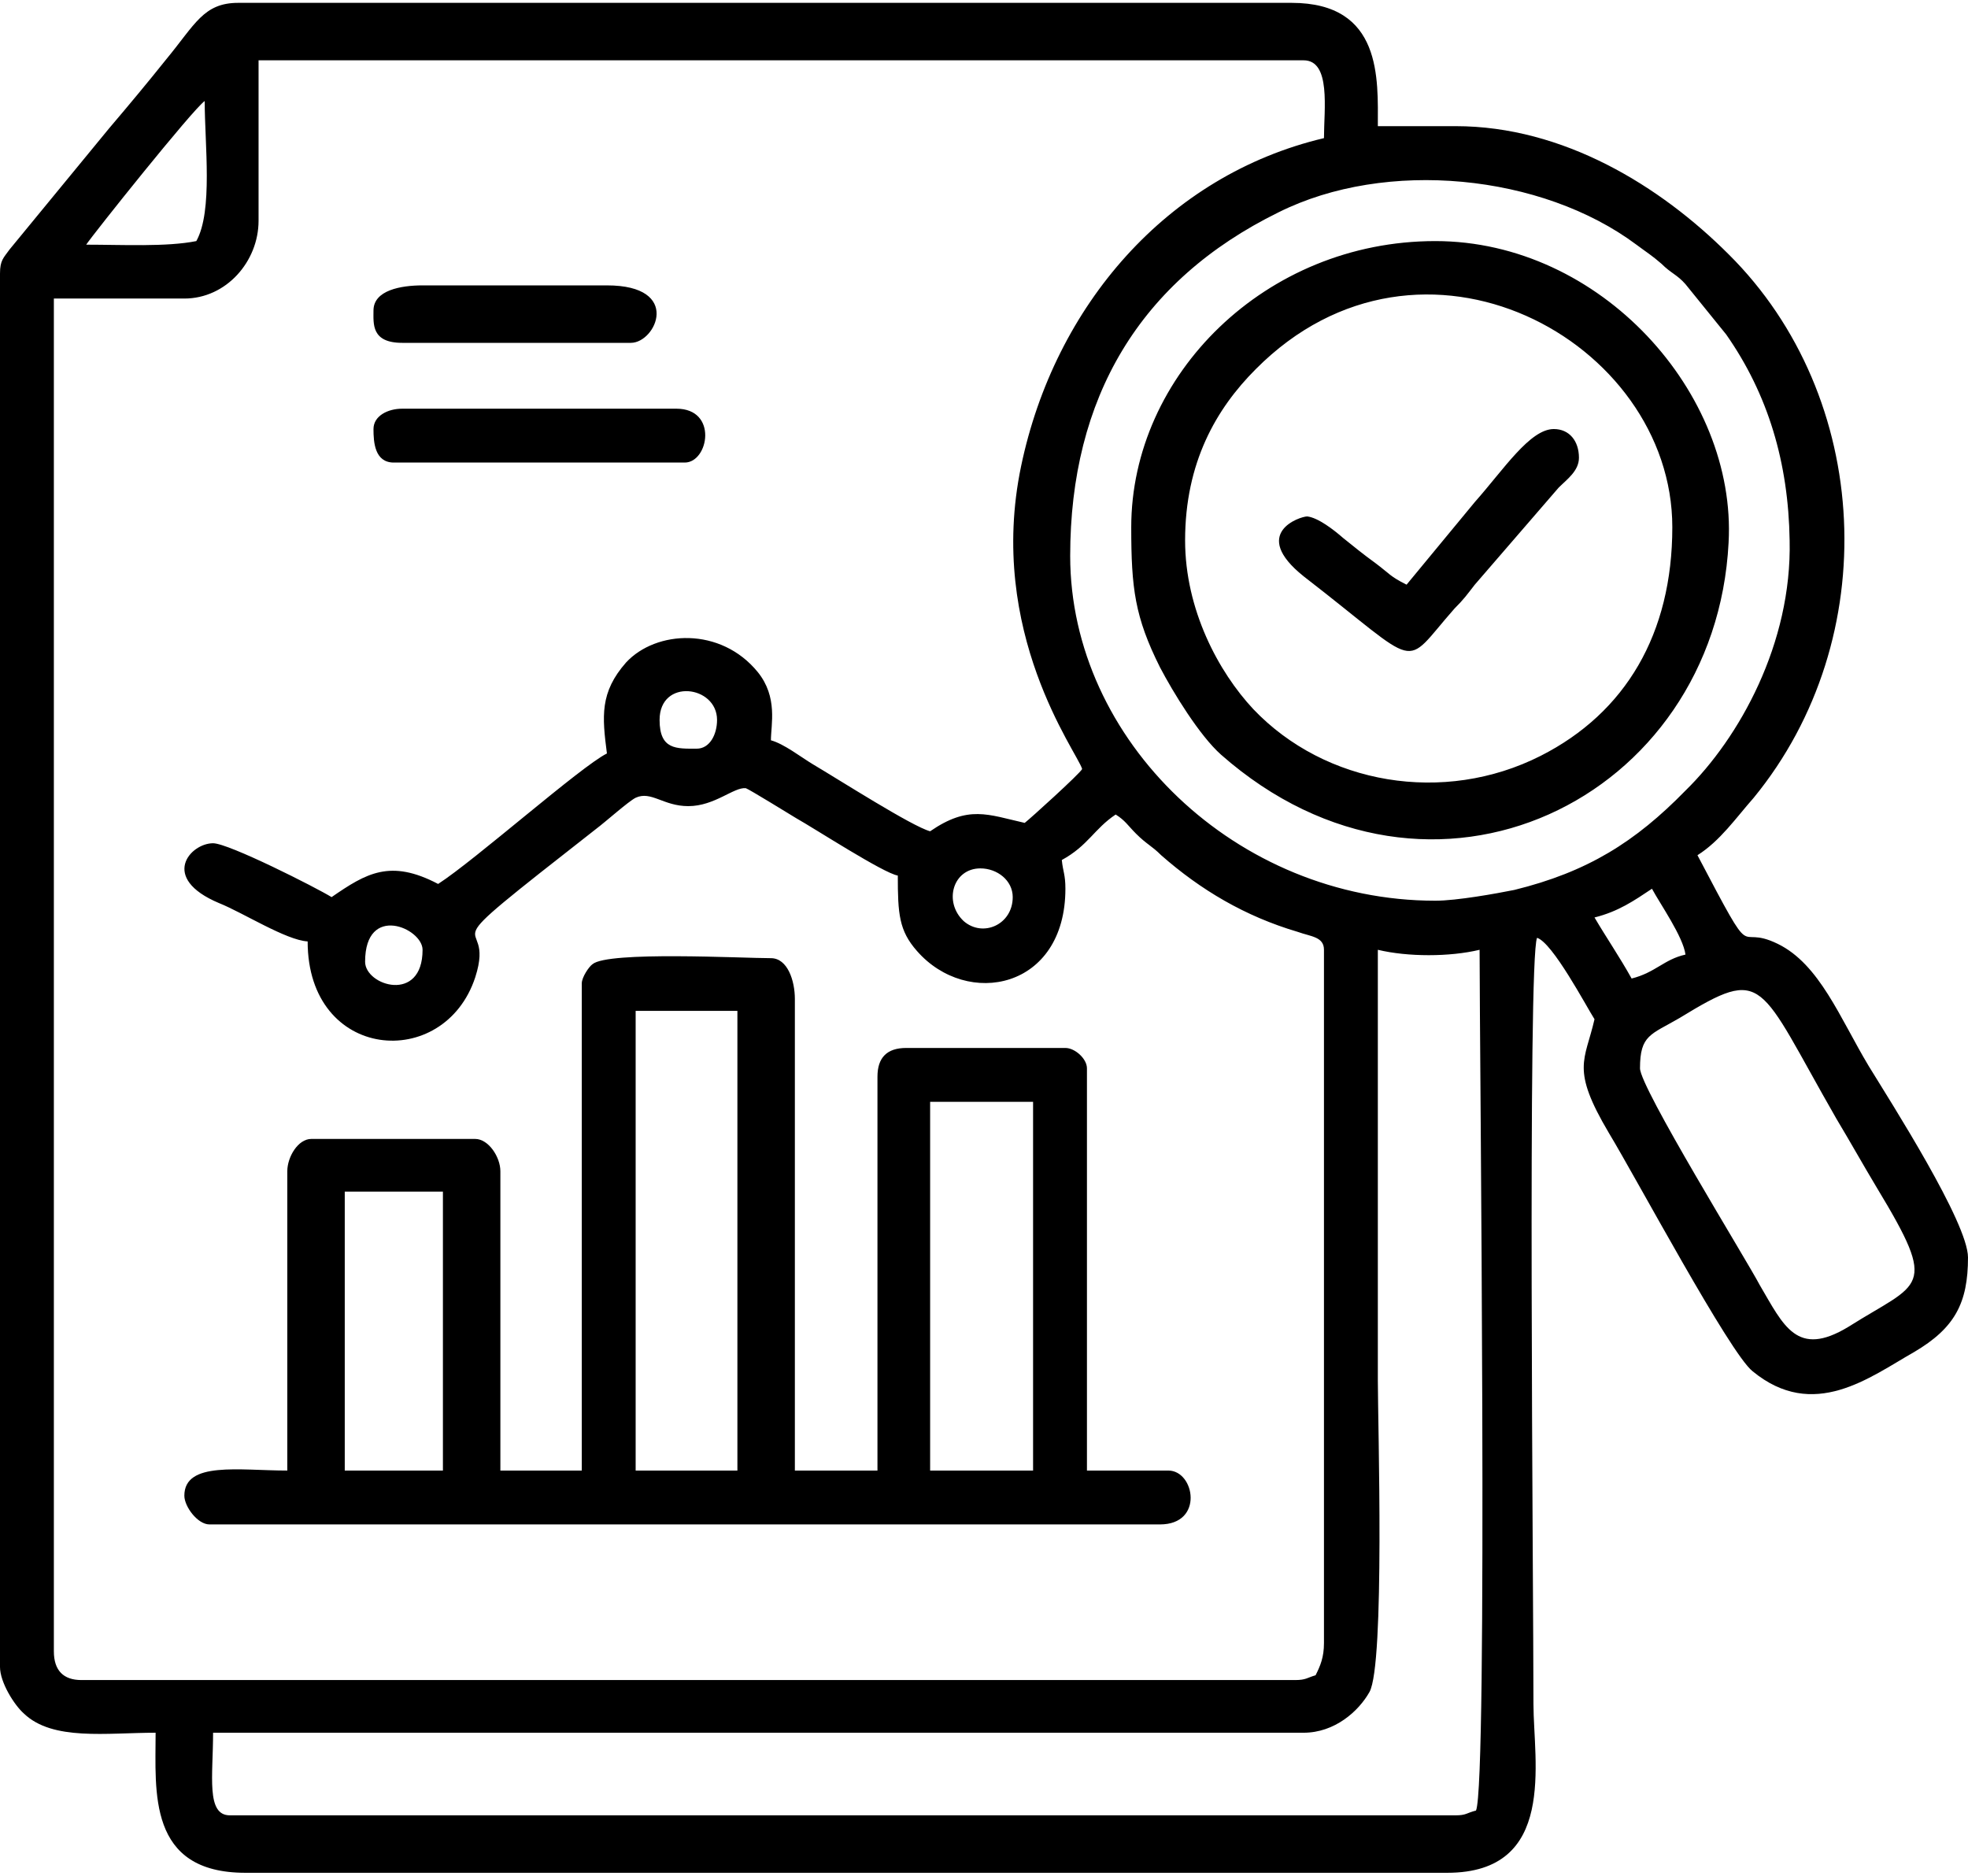 <?xml version="1.0" encoding="UTF-8"?>
<!DOCTYPE svg PUBLIC "-//W3C//DTD SVG 1.0//EN" "http://www.w3.org/TR/2001/REC-SVG-20010904/DTD/svg10.dtd">
<!-- Creator: CorelDRAW 2018 (64-Bit) -->
<svg xmlns="http://www.w3.org/2000/svg" xml:space="preserve" width="149px" height="142px" version="1.0" style="shape-rendering:geometricPrecision; text-rendering:geometricPrecision; image-rendering:optimizeQuality; fill-rule:evenodd; clip-rule:evenodd"
viewBox="0 0 16.44 15.62"
 xmlns:xlink="http://www.w3.org/1999/xlink">
 <defs>
  <style type="text/css">
   <![CDATA[
    .fil0 {fill:black}
   ]]>
  </style>
 </defs>
 <g id="Layer_x0020_1">
  <path class="fil0" d="M12.33 15.1c-0.08,0.02 -0.08,0.04 -0.17,0.04l-10.24 0c-0.2,0 -0.14,-0.33 -0.14,-0.69l9.11 0c0.26,0 0.46,-0.18 0.55,-0.34 0.13,-0.23 0.07,-2.25 0.07,-2.6 0,-1.2 0,-2.4 0,-3.6 0.25,0.06 0.6,0.06 0.85,0 0,0.83 0.07,6.97 -0.03,7.19zm1.37 -6.2c0,-0.28 0.09,-0.28 0.33,-0.42 0.72,-0.44 0.65,-0.31 1.31,0.84 0.12,0.2 0.22,0.38 0.34,0.58 0.52,0.86 0.36,0.78 -0.24,1.16 -0.43,0.26 -0.54,-0.01 -0.74,-0.35 -0.11,-0.21 -1,-1.65 -1,-1.81zm-10.65 -0.89c0,-0.49 0.48,-0.28 0.48,-0.1 0,0.45 -0.48,0.3 -0.48,0.1zm10.27 -0.37c0.2,-0.05 0.33,-0.14 0.48,-0.24 0.07,0.13 0.26,0.4 0.28,0.55 -0.18,0.04 -0.25,0.15 -0.45,0.2 -0.1,-0.18 -0.21,-0.34 -0.31,-0.51zm-5.13 -0.41c0.14,0 0.27,0.1 0.27,0.24 0,0.23 -0.25,0.34 -0.41,0.2 -0.17,-0.16 -0.09,-0.44 0.14,-0.44zm-2.37 -1c-0.17,0 -0.31,0.01 -0.31,-0.24 0,-0.35 0.48,-0.29 0.48,0 0,0.12 -0.06,0.24 -0.17,0.24zm6.17 1.27c-1.66,0 -3.05,-1.34 -3.05,-2.88 0,-1.32 0.58,-2.3 1.74,-2.87 0.9,-0.45 2.2,-0.32 2.99,0.27 0.08,0.06 0.13,0.09 0.21,0.16 0.08,0.08 0.13,0.09 0.2,0.17l0.34 0.42c0.35,0.5 0.52,1.07 0.53,1.72 0.02,0.86 -0.42,1.65 -0.87,2.09 -0.42,0.43 -0.82,0.68 -1.43,0.83 -0.15,0.03 -0.48,0.09 -0.66,0.09zm-10.35 -5.51c-0.25,0.05 -0.62,0.03 -0.92,0.03 0.06,-0.09 0.89,-1.13 0.99,-1.2 0,0.36 0.07,0.92 -0.07,1.17zm7.4 4.41c-0.02,0.04 -0.44,0.42 -0.48,0.45 -0.31,-0.07 -0.47,-0.15 -0.79,0.07 -0.15,-0.04 -0.76,-0.43 -0.98,-0.56 -0.1,-0.06 -0.24,-0.17 -0.35,-0.2 0,-0.13 0.06,-0.36 -0.11,-0.57 -0.31,-0.38 -0.85,-0.35 -1.1,-0.08 -0.22,0.25 -0.2,0.45 -0.16,0.76 -0.22,0.11 -1.1,0.89 -1.41,1.09 -0.4,-0.21 -0.6,-0.09 -0.89,0.11 -0.13,-0.08 -0.86,-0.45 -0.99,-0.45 -0.19,0 -0.45,0.29 0.05,0.5 0.2,0.08 0.56,0.31 0.74,0.32 0,1 1.14,1.09 1.4,0.3 0.19,-0.59 -0.51,-0.05 1.01,-1.24 0.08,-0.06 0.27,-0.23 0.33,-0.26 0.13,-0.06 0.23,0.07 0.44,0.07 0.22,0 0.38,-0.16 0.48,-0.15 0.03,0.01 0.37,0.22 0.42,0.25 0.16,0.09 0.73,0.46 0.85,0.48 0,0.32 0.01,0.46 0.16,0.63 0.42,0.48 1.24,0.32 1.24,-0.52 0,-0.12 -0.02,-0.14 -0.03,-0.24 0.22,-0.12 0.27,-0.26 0.45,-0.38 0.08,0.05 0.1,0.09 0.17,0.16 0.09,0.09 0.13,0.1 0.21,0.18 0.33,0.29 0.7,0.51 1.14,0.64 0.11,0.04 0.22,0.04 0.22,0.15l0 5.79c0,0.12 -0.03,0.19 -0.07,0.27 -0.07,0.02 -0.08,0.04 -0.17,0.04l-10.14 0c-0.15,0 -0.23,-0.08 -0.23,-0.24l0 -11.3 1.09 0c0.35,0 0.62,-0.31 0.62,-0.65l0 -1.34 8.73 0c0.23,0 0.17,0.41 0.17,0.65 -1.31,0.31 -2.25,1.4 -2.53,2.74 -0.29,1.39 0.47,2.39 0.51,2.53zm-9.04 -4.14l0 11.64c0,0.13 0.12,0.32 0.2,0.39 0.24,0.23 0.69,0.16 1.1,0.16 0,0.49 -0.07,1.17 0.75,1.17l10.04 0c0.92,0 0.72,-0.93 0.72,-1.41 0,-0.95 -0.05,-6.22 0.03,-6.4 0.13,0.04 0.41,0.57 0.48,0.68 -0.08,0.35 -0.2,0.41 0.12,0.95 0.23,0.38 1.01,1.84 1.2,1.99 0.51,0.42 0.98,0.05 1.35,-0.16 0.34,-0.2 0.45,-0.41 0.45,-0.79 0,-0.29 -0.64,-1.29 -0.83,-1.6 -0.24,-0.4 -0.41,-0.85 -0.76,-1.02 -0.37,-0.18 -0.16,0.23 -0.67,-0.74 0.19,-0.12 0.32,-0.31 0.47,-0.48 1.09,-1.33 0.99,-3.35 -0.21,-4.54 -0.57,-0.57 -1.38,-1.07 -2.28,-1.07l-0.65 0c0,-0.39 0.04,-1.03 -0.72,-1.03l-8.8 0c-0.29,0 -0.36,0.18 -0.6,0.47 -0.16,0.2 -0.31,0.38 -0.48,0.58l-0.83 1.01c-0.05,0.07 -0.08,0.09 -0.08,0.2zm7.77 6.92l0.86 0 0 3.08 -0.86 0 0 -3.08zm-2.46 -0.76l0.85 0 0 3.84 -0.85 0 0 -3.84zm-2.43 1.51l0.82 0 0 2.33 -0.82 0 0 -2.33zm1.98 -1.74l0 4.07 -0.68 0 0 -2.5c0,-0.12 -0.1,-0.27 -0.21,-0.27l-1.37 0c-0.11,0 -0.2,0.15 -0.2,0.27l0 2.5c-0.4,0 -0.86,-0.08 -0.86,0.21 0,0.09 0.11,0.24 0.21,0.24l7.94 0c0.37,0 0.29,-0.45 0.07,-0.45l-0.68 0 0 -3.36c0,-0.08 -0.1,-0.17 -0.18,-0.17l-1.33 0c-0.16,0 -0.24,0.08 -0.24,0.24l0 3.29 -0.69 0 0 -3.94c0,-0.15 -0.06,-0.34 -0.2,-0.34 -0.24,0 -1.36,-0.06 -1.49,0.05 -0.03,0.02 -0.09,0.11 -0.09,0.16zm5.04 -3.7c0,-0.65 0.26,-1.1 0.59,-1.43 1.38,-1.39 3.48,-0.24 3.48,1.32 0,0.89 -0.39,1.55 -1.1,1.91 -0.81,0.41 -1.8,0.24 -2.4,-0.39 -0.29,-0.31 -0.57,-0.83 -0.57,-1.41zm-0.45 -0.11c0,0.51 0.03,0.75 0.24,1.17 0.11,0.21 0.33,0.57 0.51,0.73 1.76,1.55 4.13,0.37 4.24,-1.77 0.07,-1.25 -1.07,-2.52 -2.45,-2.52 -1.42,0 -2.54,1.12 -2.54,2.39zm2.3 0.48c-0.14,-0.07 -0.14,-0.09 -0.26,-0.18 -0.11,-0.08 -0.17,-0.13 -0.27,-0.21 -0.08,-0.07 -0.21,-0.17 -0.3,-0.18 -0.06,0 -0.48,0.14 -0.03,0.5 1.01,0.78 0.81,0.78 1.26,0.27 0.08,-0.08 0.1,-0.11 0.17,-0.2l0.7 -0.81c0.07,-0.07 0.17,-0.14 0.17,-0.25 0,-0.14 -0.08,-0.24 -0.21,-0.24 -0.2,0 -0.42,0.34 -0.66,0.61l-0.57 0.69zm-8.63 -1.3c0,0.11 0.01,0.28 0.17,0.28l2.43 0c0.2,0 0.28,-0.45 -0.07,-0.45l-2.29 0c-0.12,0 -0.24,0.06 -0.24,0.17zm0 -0.99c0,0.11 -0.02,0.27 0.24,0.27l1.91 0c0.21,0 0.43,-0.48 -0.2,-0.48l-1.54 0c-0.18,0 -0.41,0.04 -0.41,0.21z"/>
 </g>
</svg>
